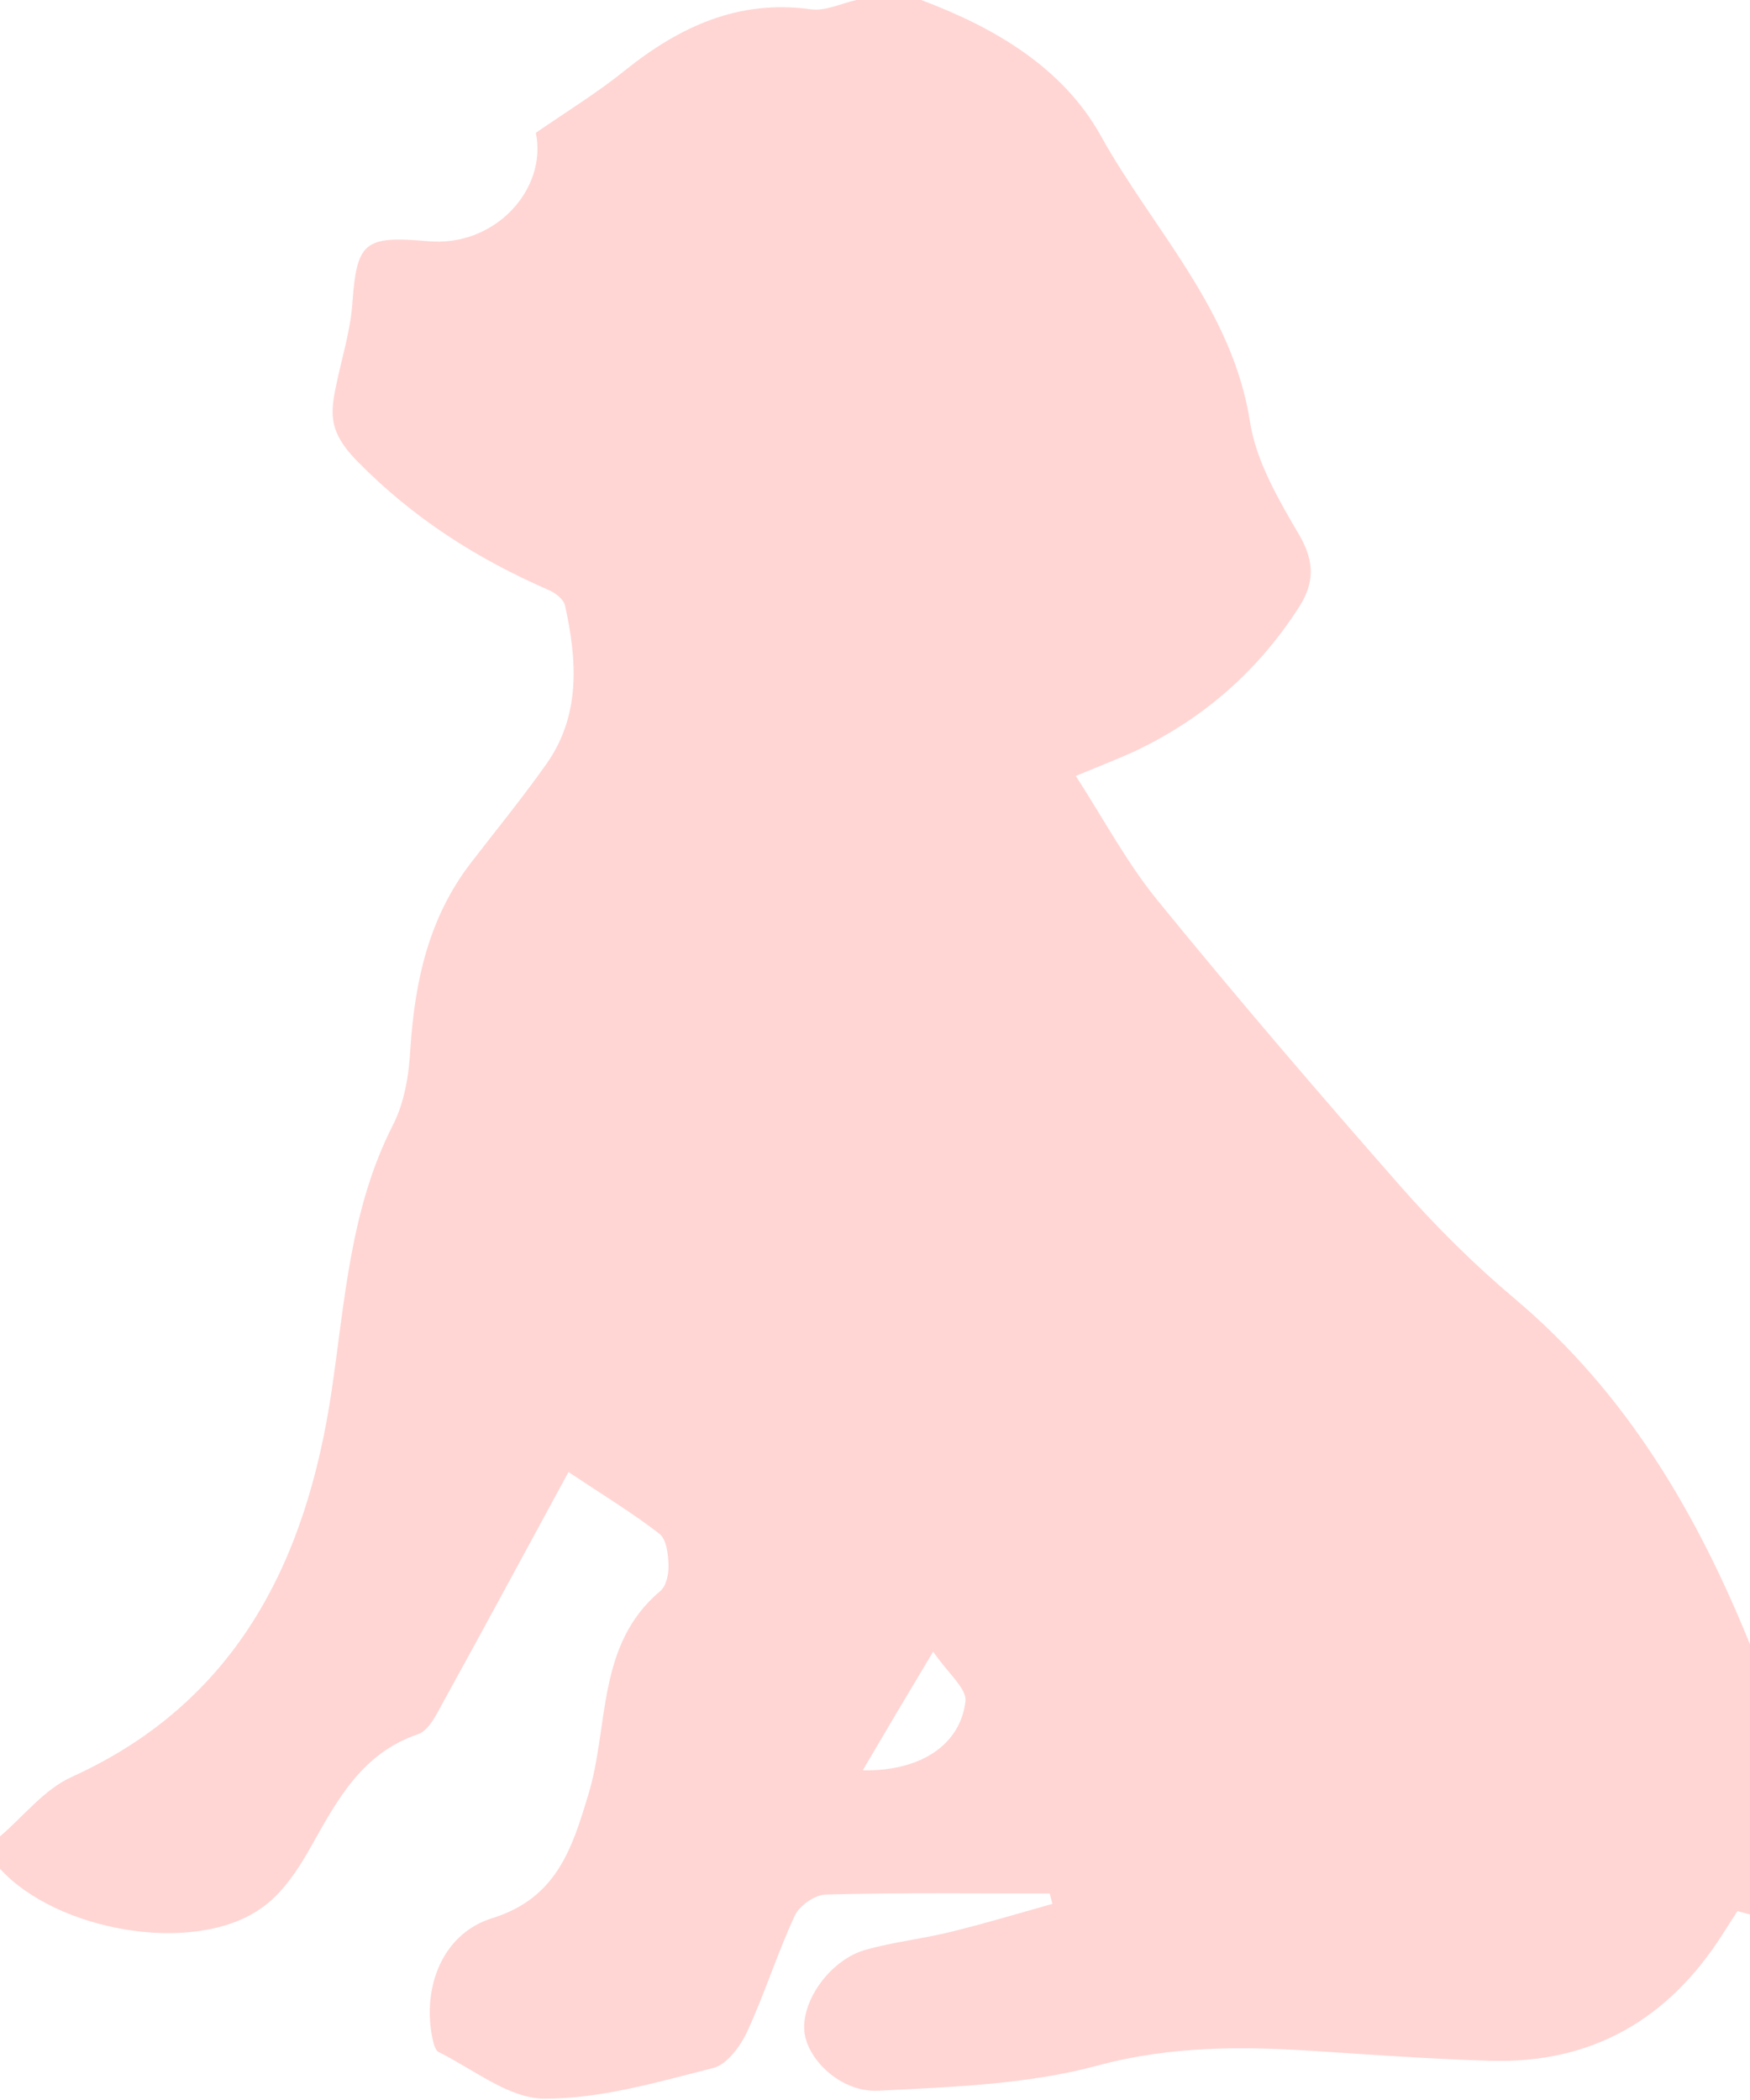 <?xml version="1.0" encoding="UTF-8"?>
<svg xmlns="http://www.w3.org/2000/svg" width="320" height="384" viewBox="0 0 320 384" fill="none">
  <g clip-path="url(#clip0_251_2061)">
    <path d="M168.436 0C181.886 5.034 194.393 12.395 201.306 24.853C210.797 41.968 225.378 56.502 228.583 77.203C229.714 84.439 233.862 91.486 237.696 98.029C240.462 102.874 240.273 106.775 237.508 111.054C230.029 122.694 219.973 131.503 207.403 137.417C204.512 138.738 201.558 139.871 196.718 141.884C201.872 149.875 206.083 157.803 211.677 164.661C226.132 182.405 241.027 199.771 256.111 216.948C262.585 224.309 269.624 231.293 277.103 237.585C297.466 254.763 310.413 276.91 320.155 301.072C325.057 313.278 333.353 322.464 344.729 327.183C365.595 335.803 387.529 340.585 410.281 335.866C427.25 332.406 441.454 323.911 452.075 310.132C455.092 306.231 457.48 304.658 461.063 309.062C461.063 311.516 461.063 313.97 461.063 316.487C448.807 333.098 432.718 344.927 414.303 353.61C408.898 356.189 402.613 357.888 396.642 358.077C370.057 359.084 343.723 356.63 317.703 349.457C316.824 350.778 315.944 352.225 315.001 353.673C305.071 369.277 291.055 377.393 272.452 376.827C261.893 376.513 251.335 375.757 240.776 375.065C227.263 374.184 214.191 374.059 200.678 377.708C187.857 381.169 174.093 381.609 160.643 382.301C153.667 382.679 147.382 376.387 147.067 371.227C146.69 365.564 151.97 358.266 158.38 356.504C163.597 355.057 169.002 354.491 174.218 353.169C180.315 351.659 186.411 349.834 192.445 348.136C192.256 347.506 192.13 346.877 191.942 346.248C178.241 346.248 164.602 346.059 150.901 346.437C148.953 346.5 146.125 348.513 145.308 350.338C142.102 357.259 139.84 364.558 136.634 371.479C135.378 374.185 132.926 377.519 130.412 378.148C120.231 380.728 109.798 383.811 99.428 383.748C93.017 383.685 86.606 378.4 80.259 375.254C79.567 374.94 79.253 373.618 79.064 372.674C77.179 363.425 80.887 353.61 89.937 350.778C101.753 347.129 104.581 338.068 107.535 328.316C111.432 315.669 108.981 300.82 120.734 290.941C121.865 289.998 122.305 287.733 122.242 286.097C122.179 284.146 121.865 281.441 120.545 280.434C115.58 276.596 110.175 273.324 103.953 269.171C96.222 283.391 88.806 297.171 81.201 310.95C79.944 313.215 78.499 316.424 76.425 317.116C66.306 320.577 61.844 328.819 57.067 337.313C54.616 341.718 51.536 346.5 47.451 349.142C35.196 357.511 10.37 353.106 0 341.718C0 339.767 0 337.754 0 335.803C4.337 332.091 8.108 327.183 13.136 324.918C43.617 311.076 56.124 284.964 60.65 254.259C63.101 237.711 64.043 221.038 71.837 205.748C73.974 201.595 74.791 196.499 75.042 191.717C75.859 179.447 78.373 167.87 86.041 157.866C90.692 151.826 95.531 145.911 99.93 139.682C106.215 130.747 105.524 120.743 103.324 110.739C103.073 109.606 101.565 108.411 100.37 107.908C87.235 102.182 75.608 94.82 65.238 84.25C60.273 79.153 60.335 75.881 61.404 70.785C62.409 65.751 64.043 60.718 64.421 55.621C65.238 44.358 66.432 43.037 78.247 44.107C90.503 45.239 100.119 34.606 97.982 24.287C103.827 20.26 109.358 16.863 114.323 12.836C124.316 4.845 135.063 -0.126 148.262 1.699C150.901 2.076 153.792 0.629 156.621 0C160.58 0 164.477 0 168.436 0ZM157.752 323.723C168.248 323.911 175.601 319.13 176.544 311.076C176.795 308.748 173.339 305.979 170.636 302.015C165.545 310.51 161.774 316.864 157.752 323.723Z" fill="#FFD6D4"></path>
  </g>
  <defs>
    <clipPath id="clip0_251_2061">
      <rect width="461" height="384" fill="white"></rect>
    </clipPath>
  </defs>
</svg>
